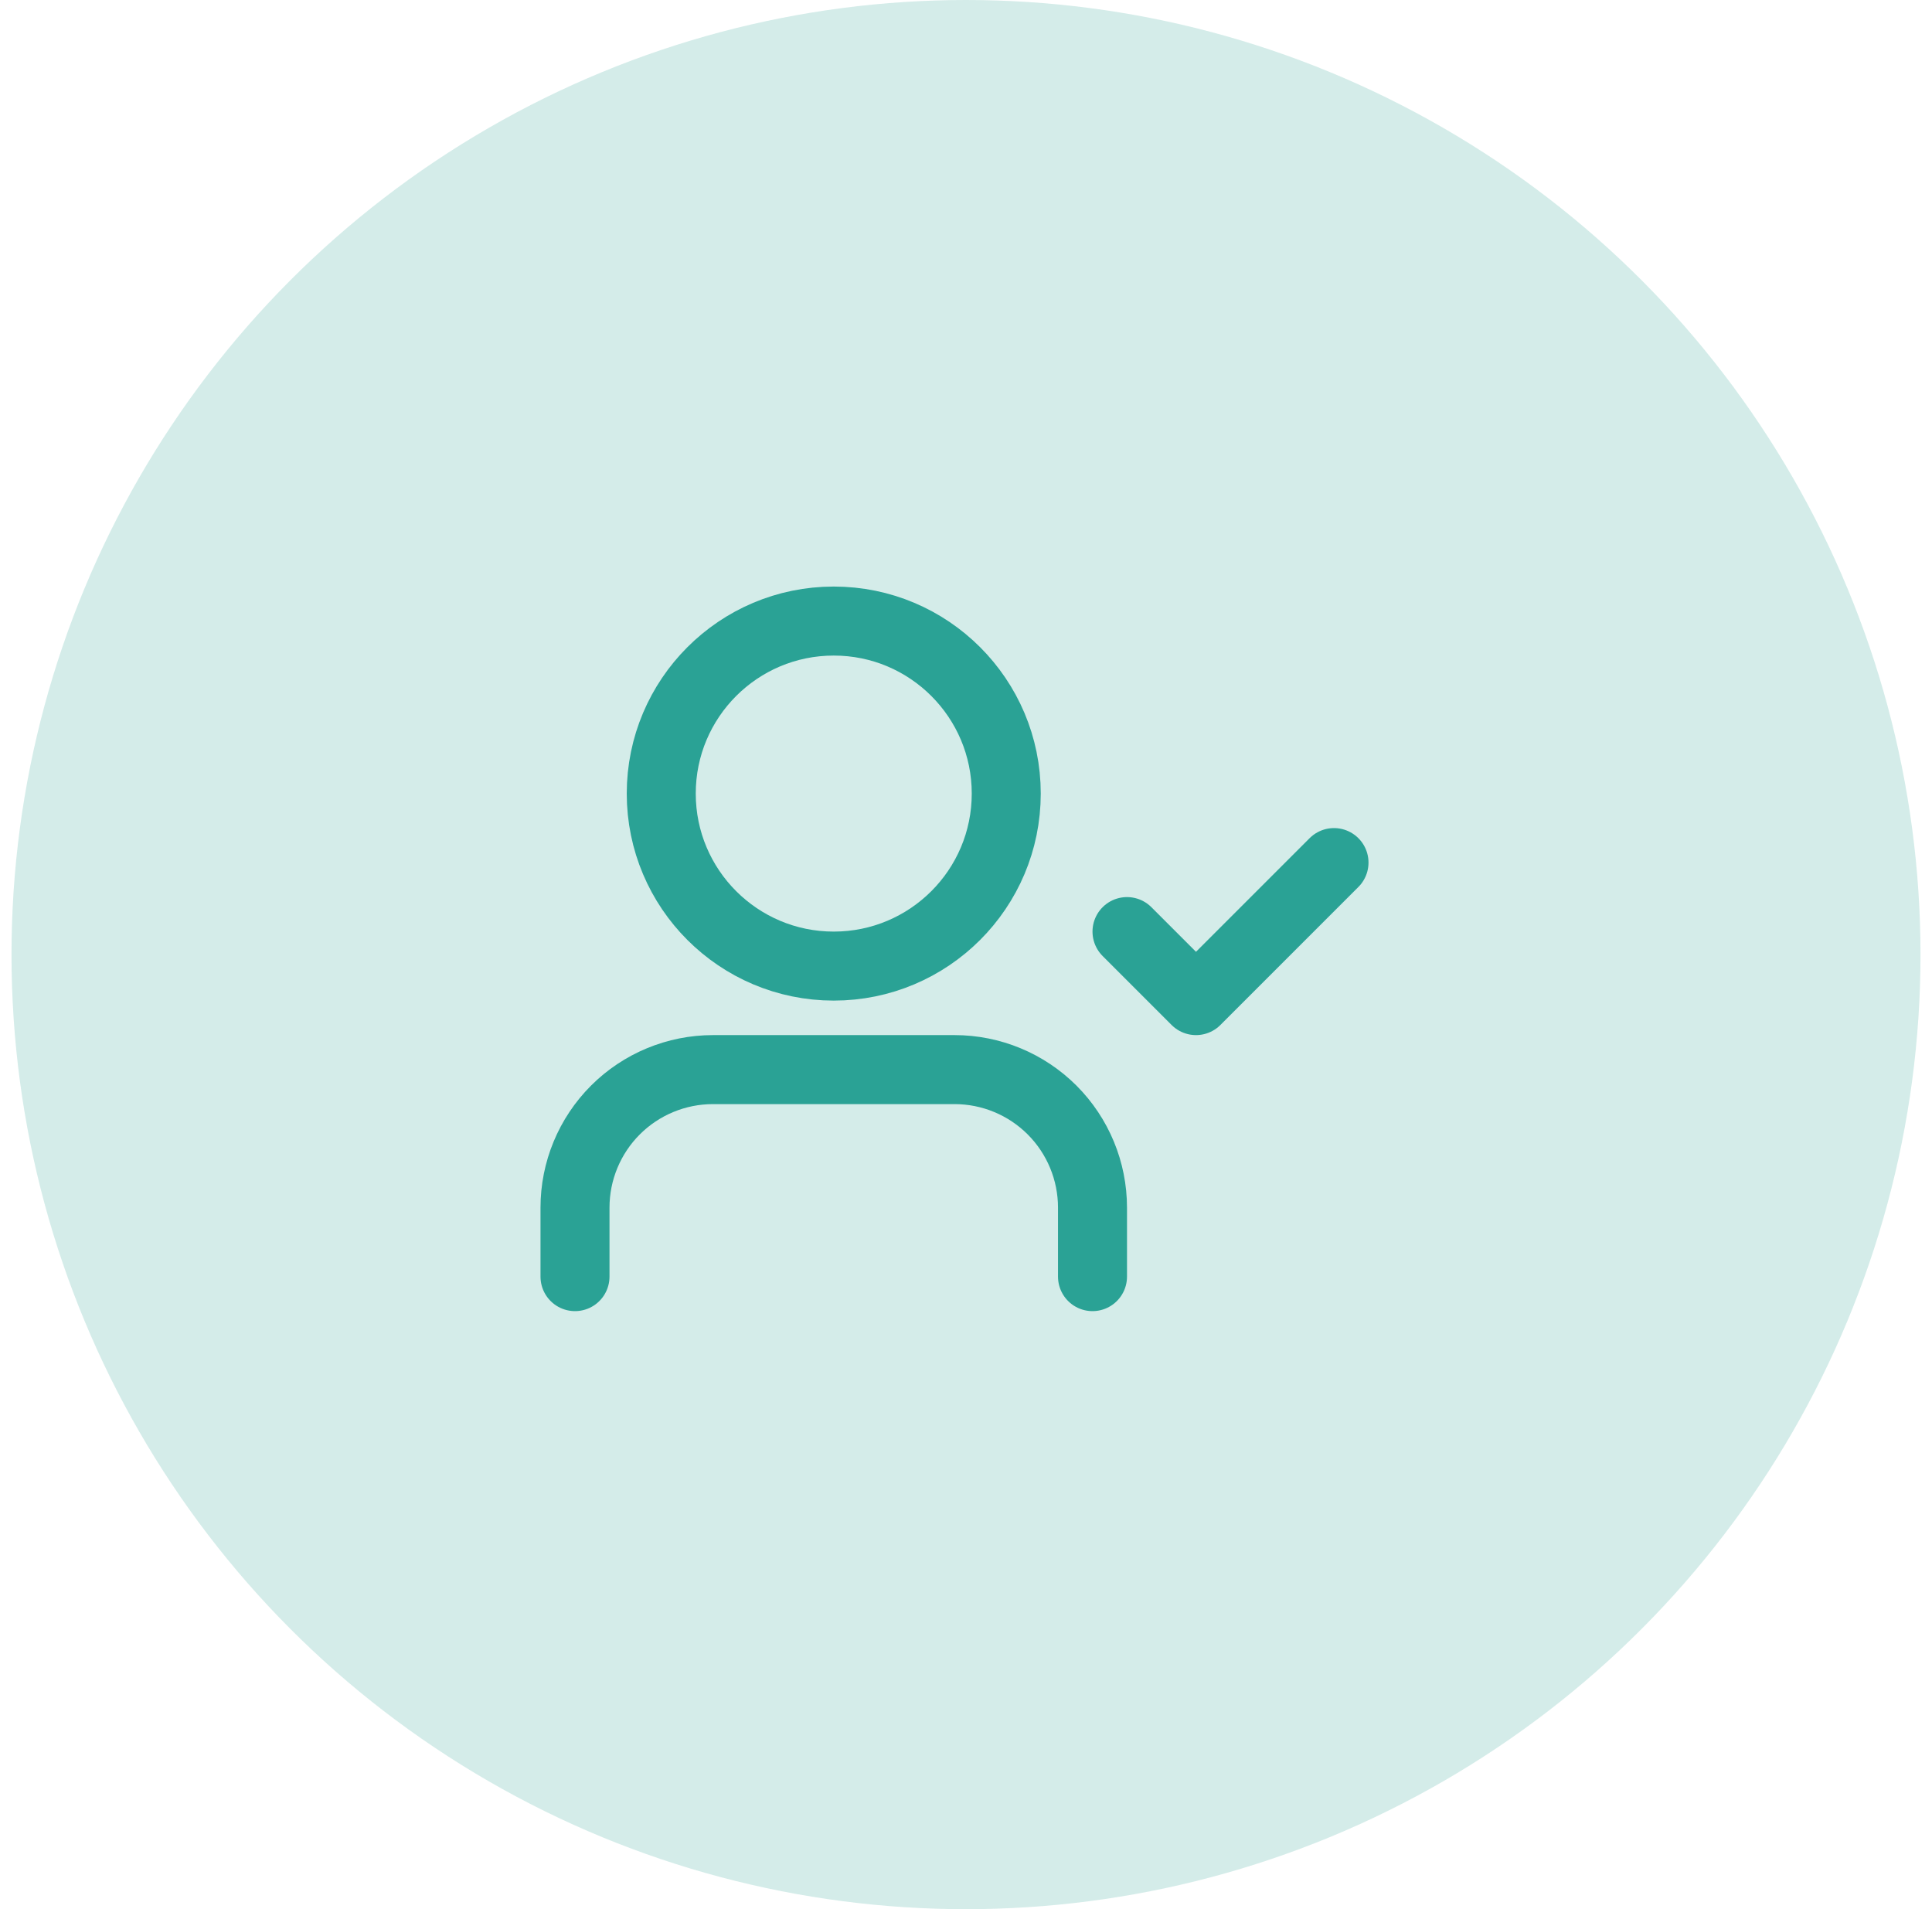 <svg width="84" height="83" viewBox="0 0 84 83" fill="none" xmlns="http://www.w3.org/2000/svg">
<circle opacity="0.2" cx="42" cy="41.5" r="41.5" fill="#2AA295"/>
<g clip-path="url(#clip0_1690_31680)">
<path d="M47.5 55.5V52.5C47.5 50.909 46.868 49.383 45.743 48.257C44.617 47.132 43.091 46.5 41.5 46.5H31C29.409 46.5 27.883 47.132 26.757 48.257C25.632 49.383 25 50.909 25 52.5V55.5" stroke="#2AA295" stroke-width="3" stroke-linecap="round" stroke-linejoin="round"/>
<path d="M36.25 42C40.392 42 43.75 38.642 43.75 34.5C43.75 30.358 40.392 27 36.25 27C32.108 27 28.75 30.358 28.75 34.5C28.75 38.642 32.108 42 36.25 42Z" stroke="#2AA295" stroke-width="3" stroke-linecap="round" stroke-linejoin="round"/>
<path d="M49 40.5L52 43.5L58 37.5" stroke="#2AA295" stroke-width="3" stroke-linecap="round" stroke-linejoin="round"/>
</g>
<defs>
<clipPath id="clip0_1690_31680">
<rect width="36" height="36" fill="white" transform="translate(23.5 24)"/>
</clipPath>
</defs>
</svg>
